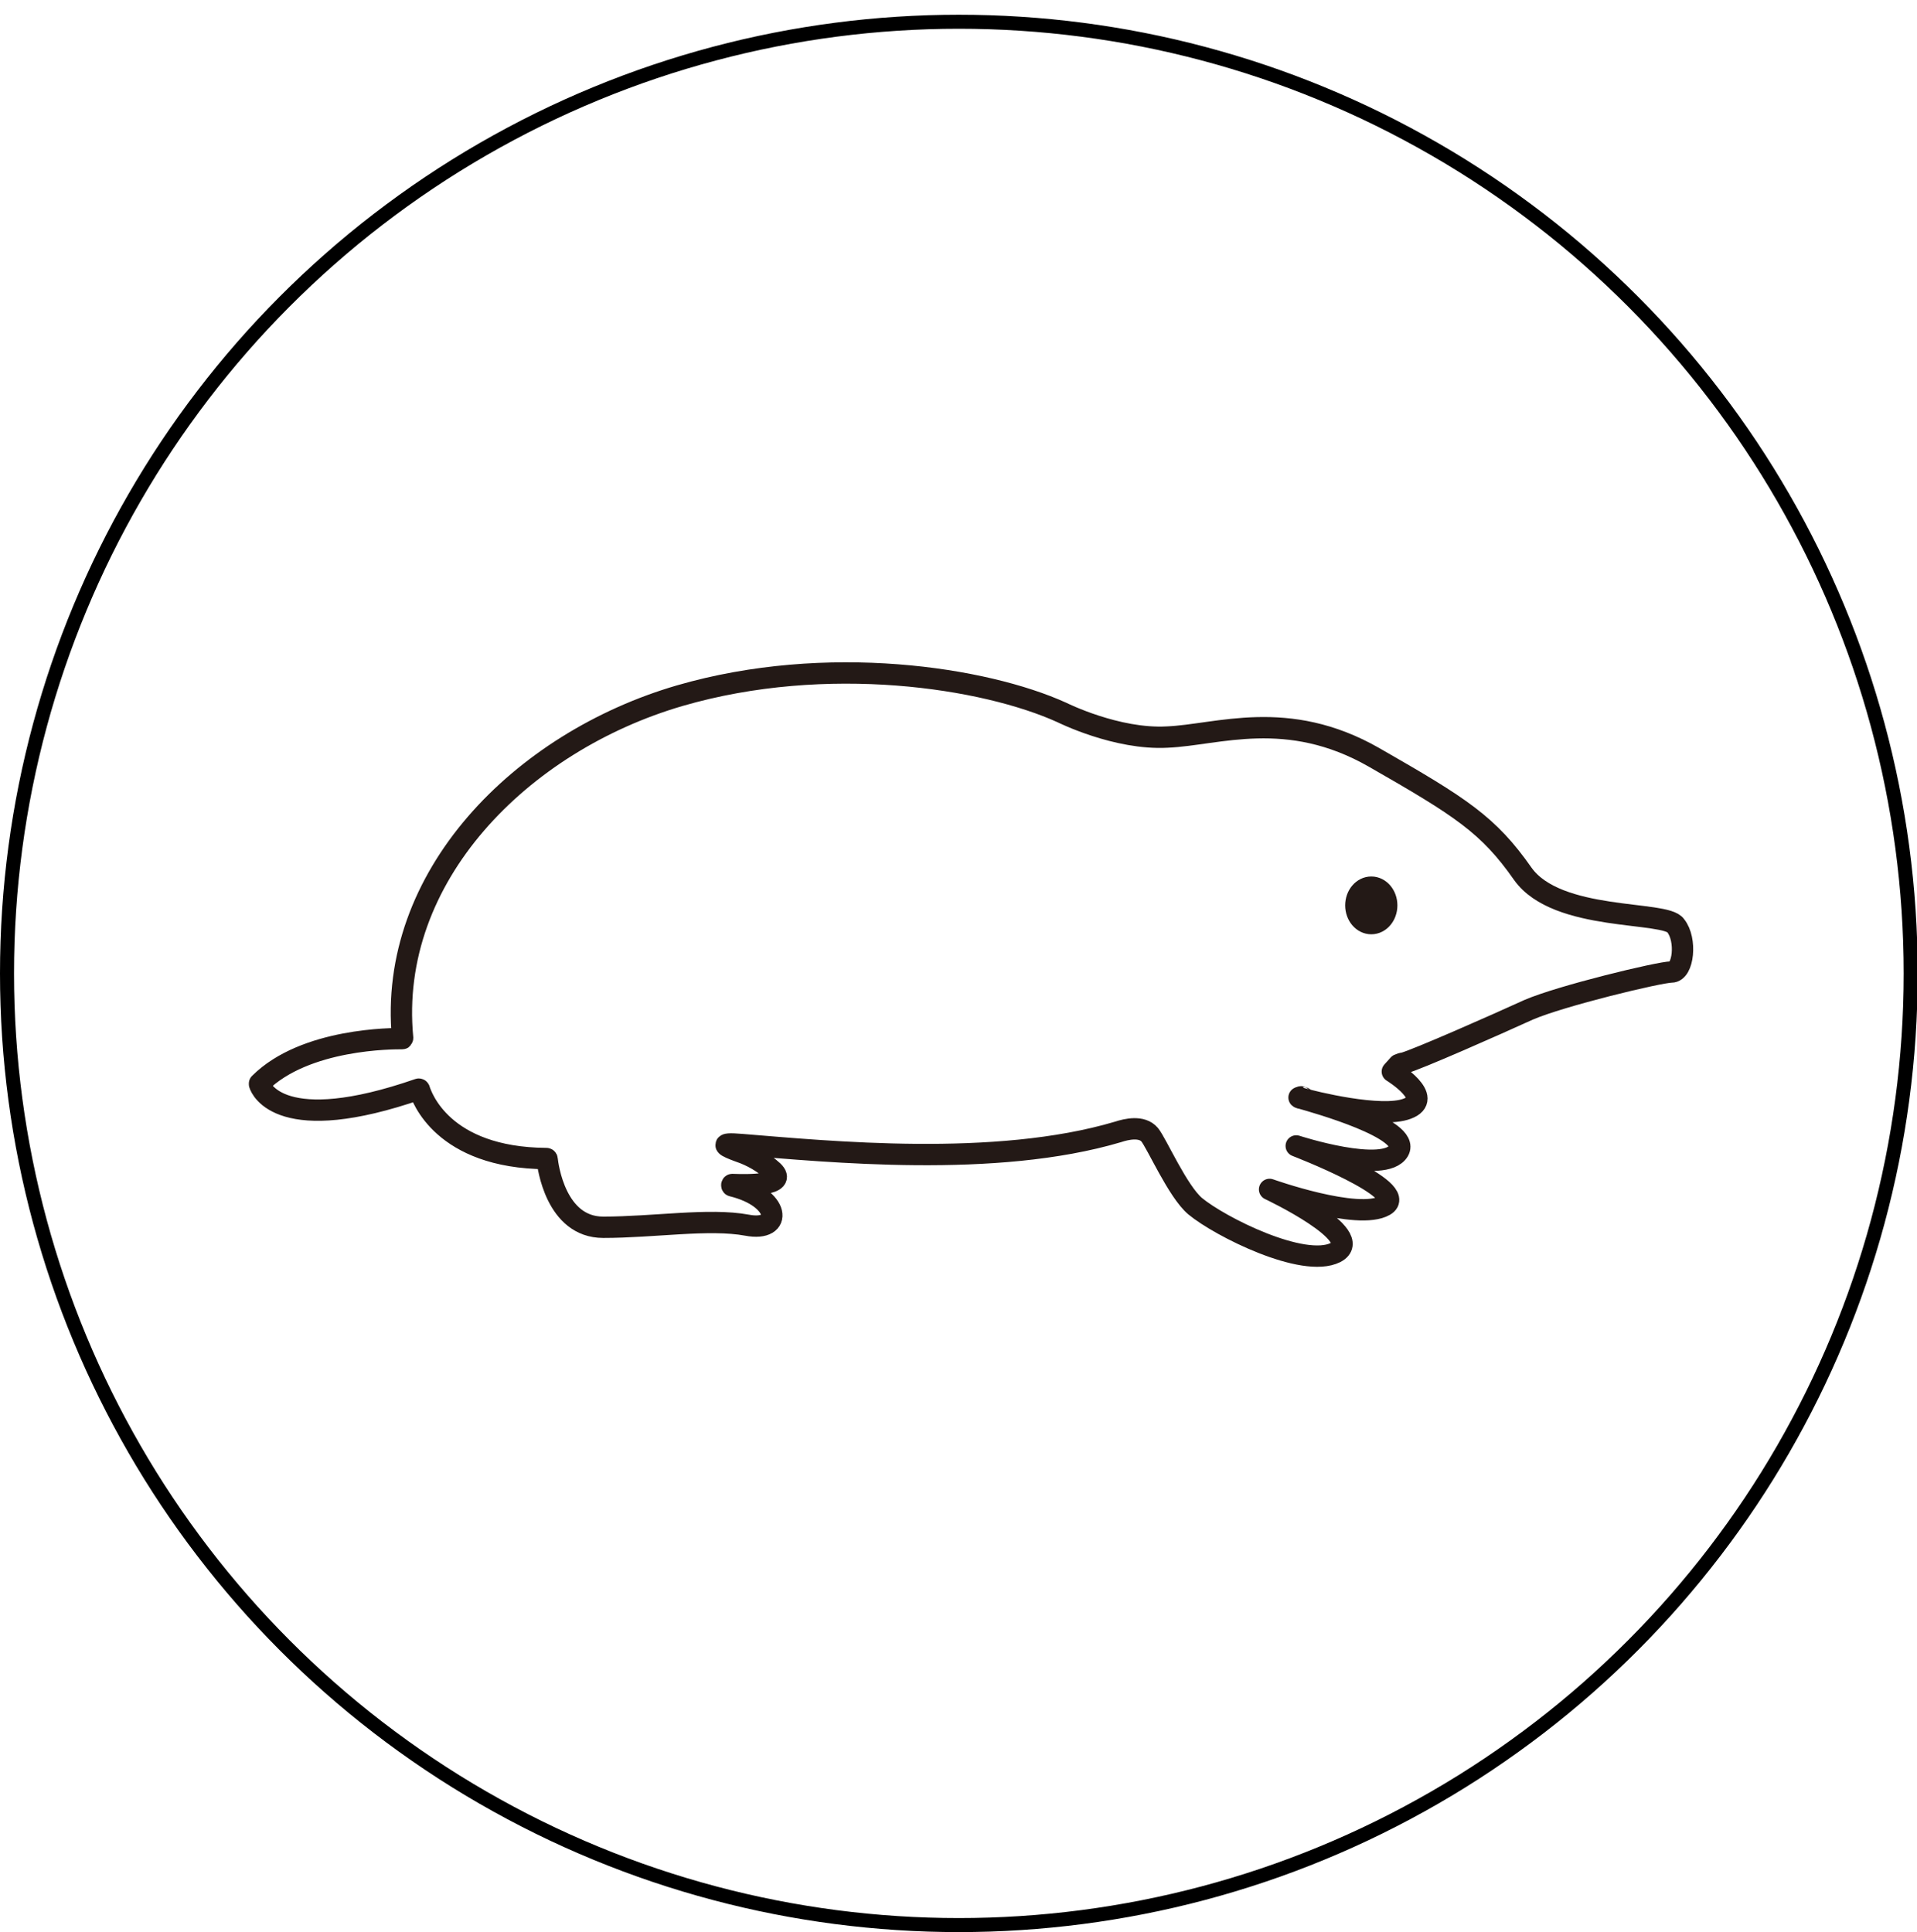 <?xml version="1.0" encoding="utf-8"?>
<!-- Generator: Adobe Illustrator 25.0.0, SVG Export Plug-In . SVG Version: 6.00 Build 0)  -->
<svg version="1.1" id="Calque_1" xmlns="http://www.w3.org/2000/svg" xmlns:xlink="http://www.w3.org/1999/xlink" x="0px" y="0px"
	 viewBox="0 0 273.3 275.5" style="enable-background:new 0 0 273.3 275.5;" xml:space="preserve">
<style type="text/css">
	.st0{fill:none;stroke:#000000;stroke-width:2;stroke-miterlimit:10;}
	.st1{fill:none;stroke:#231916;stroke-width:3.044;stroke-linecap:round;stroke-linejoin:round;stroke-miterlimit:10;}
	.st2{fill:#231916;stroke:#231916;stroke-width:3.044;stroke-linecap:round;stroke-linejoin:round;stroke-miterlimit:10;}
</style>
<circle class="st0" cx="136.7" cy="138.8" r="135.7"/>
<g>
	<path class="st1" d="M185.8,156.5c-0.2,0-0.3-0.1-0.3-0.1S185.6,156.5,185.8,156.5z"/>
	<path class="st1" d="M217.1,124.6c-4.9-7-8.8-9.5-21.2-16.6c-12.4-7.1-22.3-3.2-29.5-2.9c-7.2,0.4-15-3.5-15-3.5
		c-11-5-33.5-8.5-54.5-2.4C74.3,105.8,55.2,125,57.4,148c0,0.1,0,0.1-0.1,0.1c-1.1,0-13.8-0.1-20.3,6.4c0,0,0,0.1,0,0.1
		c0.2,0.7,3.1,7.5,22.7,0.7c0,0,0.1,0,0.1,0.1c0.3,0.9,3.2,9.7,18.1,9.8c0,0,0.1,0,0.1,0.1c0.1,0.9,1.2,9.7,8,9.7
		c7.2,0,15.1-1.3,20.5-0.3c5.2,1,4.8-3.9-2.1-5.6c-0.1,0-0.1-0.2,0-0.2c2.5,0.1,7.9,0.1,5.8-1.9c-1.3-1.2-3-2.2-4.8-2.8
		c-1.9-0.7-3.2-1.3,0.3-1c12.4,1,36.2,3.4,53.7-1.8c1.2-0.4,3.4-0.9,4.5,0.4c1,1.2,4,8.1,6.5,10.2c3.5,2.9,15.4,8.9,20,6.6
		c4.6-2.4-9.4-9-9.4-9s12.6,4.5,16.4,2.3c3.8-2.2-12.6-8.5-12.6-8.5s12.6,4.1,14.6,0.7c1.8-3.1-11.8-6.9-13.9-7.5
		c-0.2,0-0.3-0.1-0.3-0.1s0.1,0,0.3,0.1c1.7,0.5,11.4,2.9,15.1,1.5c4.1-1.5-2.1-5.3-2.1-5.3l0.9-1c0.2-0.1,0.5-0.2,0.7-0.2
		c1.9-0.5,13.2-5.5,17.8-7.6c4.6-2,18.7-5.4,20.4-5.4c1.7,0,2.2-4.6,0.6-6.6C237.5,129.8,222,131.5,217.1,124.6z"/>
	<ellipse class="st2" cx="195.5" cy="129.1" rx="2.2" ry="2.6"/>
</g>
</svg>
